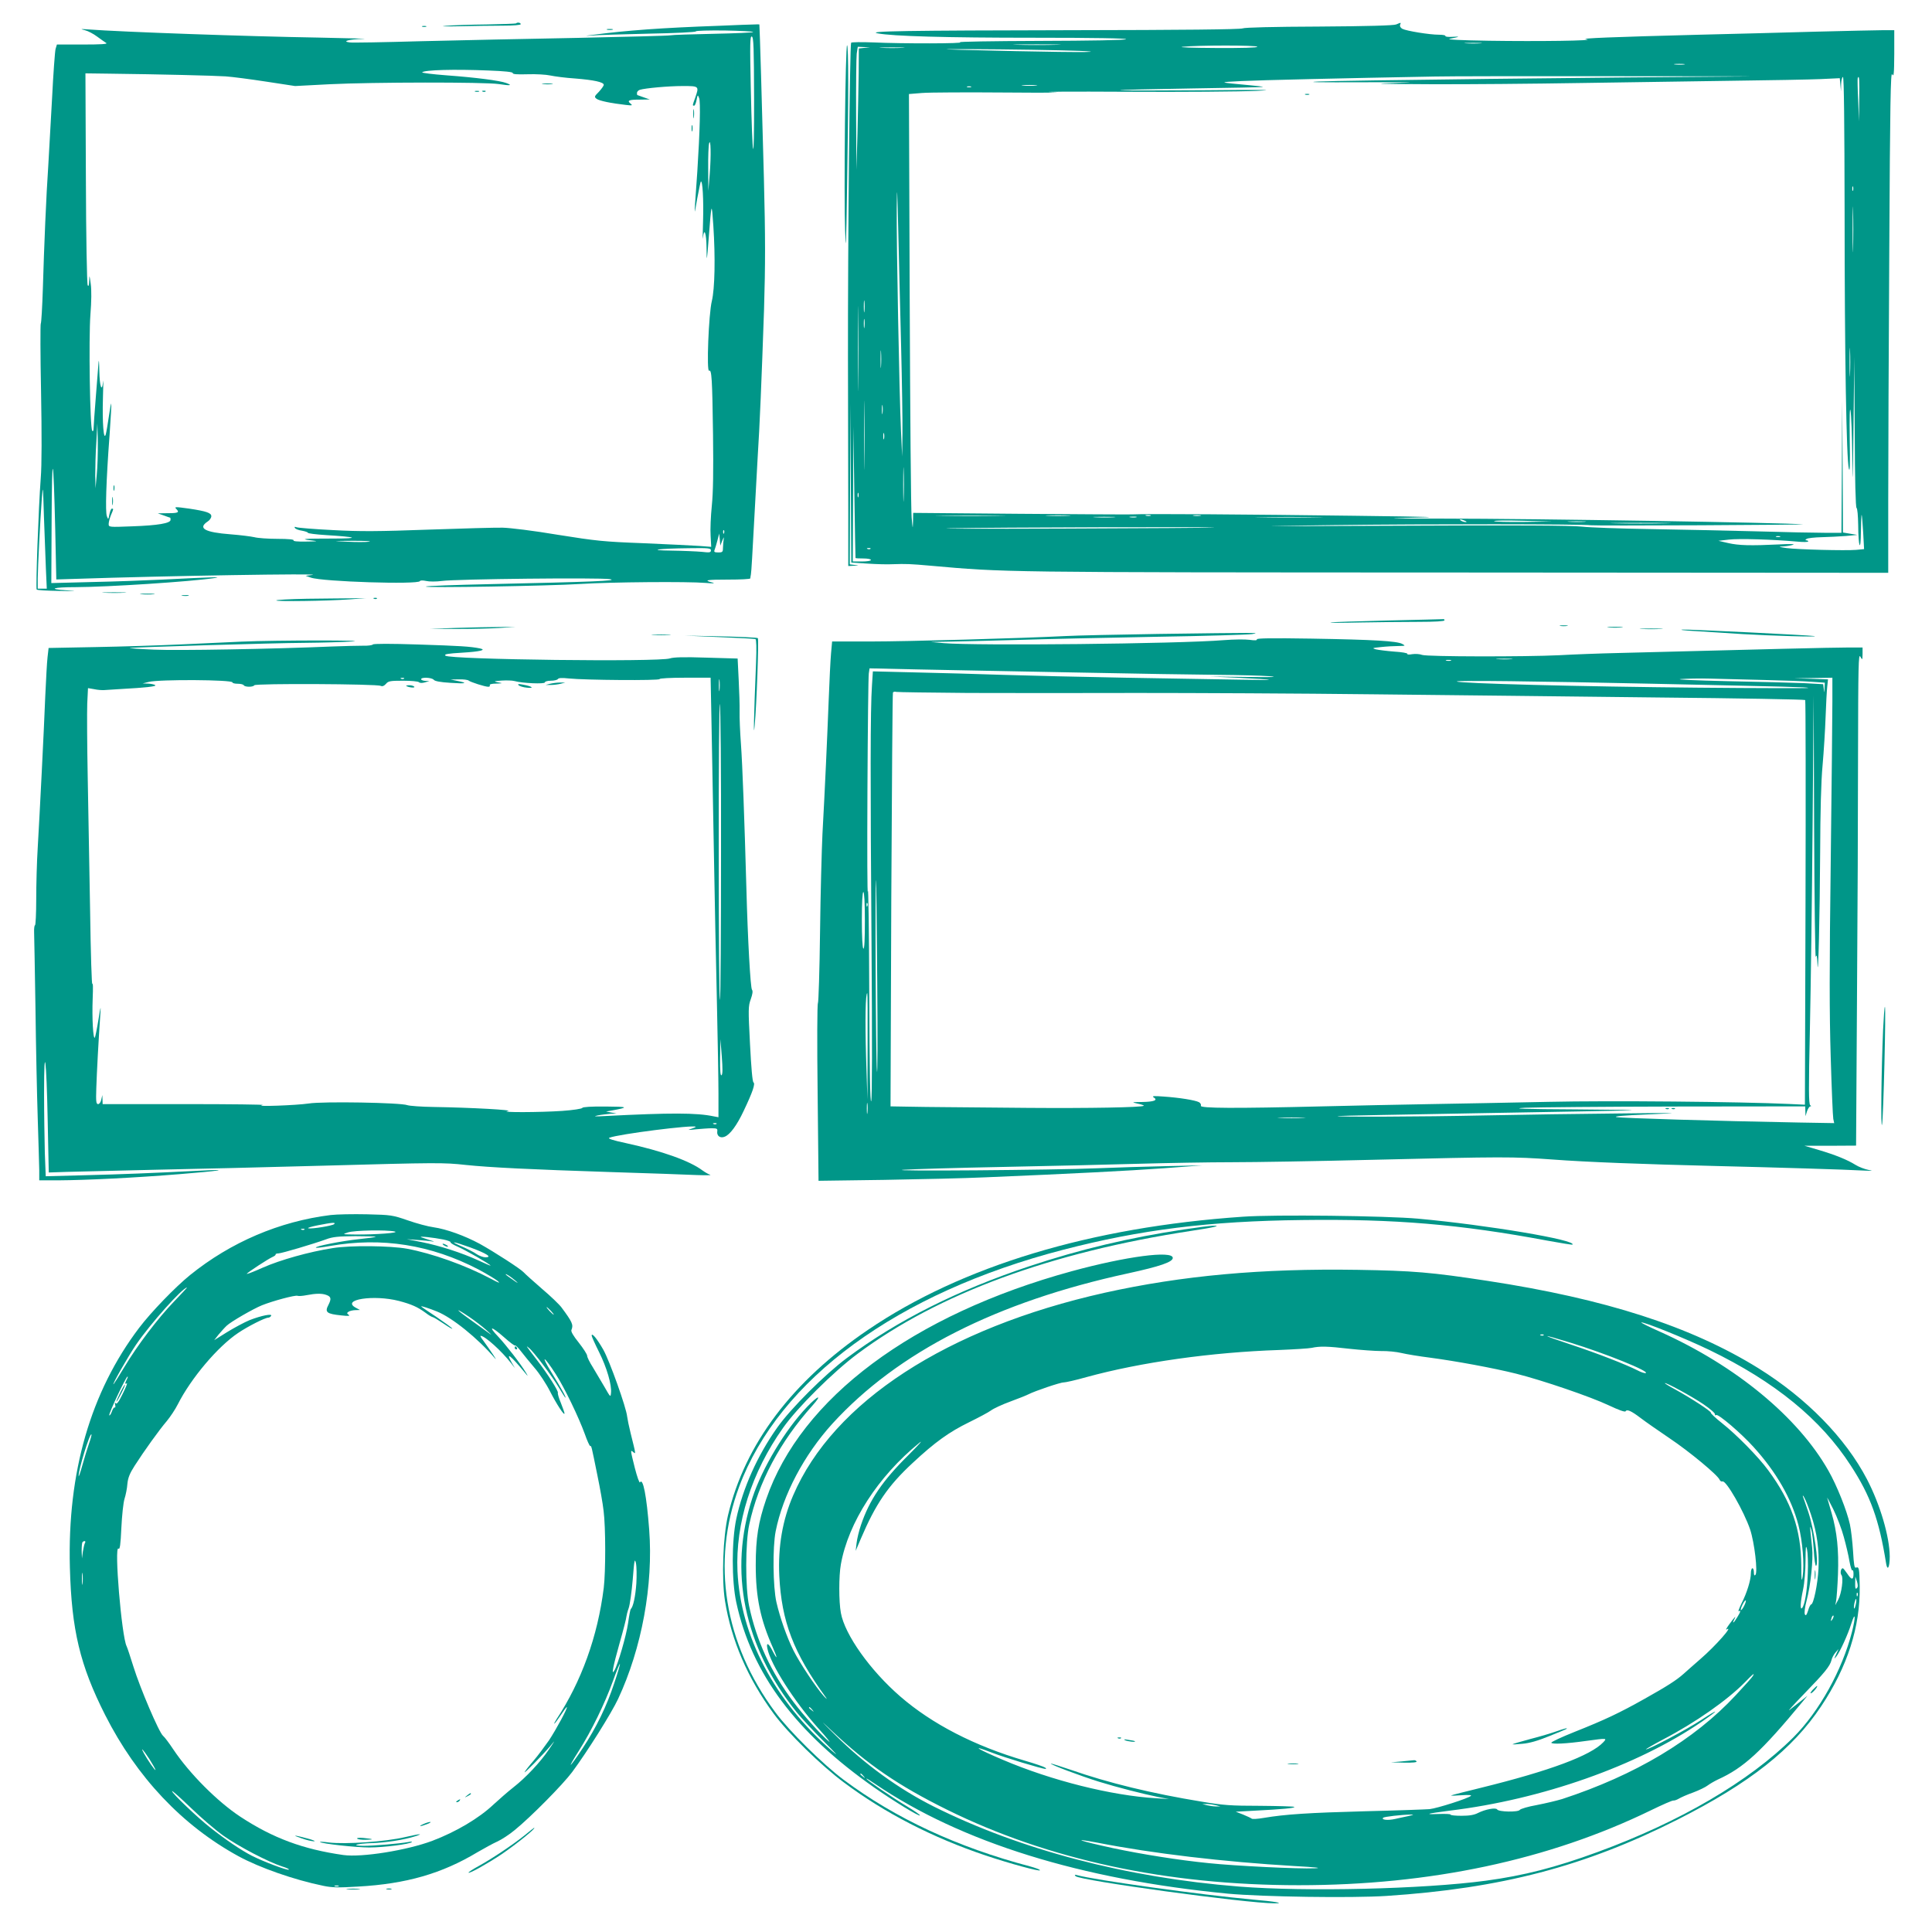 <?xml version="1.0" standalone="no"?>
<!DOCTYPE svg PUBLIC "-//W3C//DTD SVG 20010904//EN"
 "http://www.w3.org/TR/2001/REC-SVG-20010904/DTD/svg10.dtd">
<svg version="1.0" xmlns="http://www.w3.org/2000/svg"
 width="1280pt" height="1280pt" viewBox="0 0 1280 1280"
 preserveAspectRatio="xMidYMid meet">
<g transform="translate(0,1280) scale(0.1,-0.1)"
fill="#009688" stroke="none">
<path d="M3419 12645 c-3 -2 -90 -5 -194 -7 -105 -1 -226 -5 -270 -9 -47 -4
-11 -5 84 -3 90 2 220 4 288 4 75 0 123 4 123 10 0 10 -23 14 -31 5z"/>
<path d="M9250 12638 c-17 -7 -189 -12 -512 -14 -300 -1 -493 -6 -505 -12 -12
-7 -408 -11 -1123 -12 -1113 -2 -1373 -6 -1295 -21 97 -19 455 -29 1035 -29
407 0 620 -4 610 -10 -9 -6 -233 -10 -575 -11 -308 -1 -544 -5 -525 -9 43 -9
-385 -10 -575 -1 -77 3 -143 2 -146 -2 -9 -12 -22 -1335 -21 -2087 1 -360 2
-818 2 -1017 l0 -363 38 2 c36 1 36 1 5 5 l-33 4 2 532 3 532 2 -526 3 -526
108 -7 c59 -4 134 -6 167 -4 86 3 116 2 250 -10 497 -44 446 -44 3471 -45
l2874 -2 0 476 c0 262 3 1010 7 1663 5 982 9 1184 19 1164 11 -20 13 0 14 135
l0 157 -75 0 c-41 0 -245 -5 -452 -10 -208 -6 -551 -15 -763 -20 -579 -15
-800 -24 -750 -30 73 -10 -320 -15 -645 -10 -194 3 -286 8 -260 13 69 14 72
16 18 13 -29 -2 -50 1 -47 6 3 4 -16 8 -43 8 -62 0 -215 25 -242 39 -12 7 -18
17 -15 26 7 17 7 17 -26 3z m558 -125 c-27 -2 -69 -2 -95 0 -27 2 -5 3 47 3
52 0 74 -1 48 -3z m-2810 -10 c-71 -2 -185 -2 -255 0 -71 1 -13 3 127 3 140 0
198 -2 128 -3z m1332 -13 c0 -6 -98 -9 -277 -8 -155 1 -252 4 -218 8 101 11
495 11 495 0z m-2602 -7 l-38 -4 -1 -162 c-1 -89 -5 -270 -8 -402 l-7 -240 -2
361 c-1 199 1 382 4 408 l7 46 41 -2 41 -1 -37 -4z m250 0 c-38 -2 -98 -2
-135 0 -38 2 -7 3 67 3 74 0 105 -1 68 -3z m1242 -24 c65 -8 -330 -3 -860 11
-177 5 -85 6 260 3 294 -3 564 -9 600 -14z m3938 -86 c-15 -2 -42 -2 -60 0
-18 2 -6 4 27 4 33 0 48 -2 33 -4z m377 -80 c-862 -5 -2663 -26 -2800 -33 -98
-5 6 -6 300 -5 304 1 379 0 230 -4 -191 -6 -162 -7 215 -9 239 -1 685 3 990 8
305 5 760 11 1010 15 250 3 512 8 582 11 l127 6 4 -44 4 -43 1 48 c1 26 7 47
12 47 7 0 10 -306 11 -897 0 -954 12 -1632 28 -1698 7 -29 9 26 6 195 -2 148
0 218 5 190 5 -25 10 -162 12 -305 2 -218 4 -185 8 200 l5 460 3 -497 c1 -318
6 -499 12 -503 6 -3 10 -54 11 -113 1 -151 17 -187 18 -43 1 63 3 112 5 110 2
-2 6 -54 10 -116 l6 -111 -52 -5 c-70 -6 -387 2 -463 12 -53 8 -56 9 -20 11
22 1 51 6 65 11 15 5 -22 6 -95 2 -187 -9 -265 -7 -335 9 l-65 15 69 8 c68 8
293 1 449 -13 42 -4 77 -4 77 1 0 4 -6 7 -12 7 -9 0 -8 4 2 10 8 5 53 10 100
11 47 1 119 5 160 8 l75 7 -47 8 -48 8 -2 437 -3 436 -2 -437 -3 -438 -107 0
c-59 0 -269 4 -468 10 -198 5 -515 12 -704 15 -190 3 -388 10 -440 16 -67 8
-437 10 -1216 6 -1011 -4 -1052 -4 -425 4 603 8 1656 7 1700 -1 8 -2 335 -2
725 0 391 2 697 5 680 6 -116 11 -1777 38 -2385 38 -359 0 -407 1 -210 6 218
4 163 6 -385 13 -689 9 -1376 14 -1465 9 -30 -1 -369 1 -752 4 l-698 6 -1 -58
c-2 -54 -2 -52 -9 26 -5 47 -10 698 -13 1446 l-5 1361 87 7 c47 4 300 5 561 3
261 -2 396 -1 300 2 -96 4 127 5 495 3 369 -2 756 1 860 6 143 7 53 8 -360 4
-302 -2 -548 -2 -545 0 3 3 216 8 475 12 258 4 471 8 472 10 2 2 -36 7 -84 11
-216 20 -218 20 -58 28 124 6 672 19 1280 30 66 2 631 3 1255 2 624 0 973 -1
775 -2z m783 -150 l-2 -148 -5 140 c-4 77 -5 143 -3 148 10 23 12 -8 10 -140z
m-5455 90 c-24 -2 -62 -2 -85 0 -24 2 -5 4 42 4 47 0 66 -2 43 -4z m-430 -10
c-7 -2 -19 -2 -25 0 -7 3 -2 5 12 5 14 0 19 -2 13 -5z m-463 -1713 c6 -239 10
-502 9 -585 l-2 -150 -8 175 c-11 251 -30 1240 -28 1470 2 167 3 147 10 -140
4 -184 13 -531 19 -770z m6307 1028 c-3 -7 -5 -2 -5 12 0 14 2 19 5 13 2 -7 2
-19 0 -25z m0 -380 c-1 -68 -3 -13 -3 122 0 135 2 190 3 123 2 -68 2 -178 0
-245z m-6590 -895 c-1 -126 -2 -23 -2 227 0 250 1 353 2 228 2 -126 2 -330 0
-455z m40 475 c-2 -18 -4 -4 -4 32 0 36 2 50 4 33 2 -18 2 -48 0 -65z m0 -105
c-2 -16 -4 -5 -4 22 0 28 2 40 4 28 2 -13 2 -35 0 -50z m6530 -310 c-1 -43 -3
-8 -3 77 0 85 2 120 3 78 2 -43 2 -113 0 -155z m-6420 50 c-2 -27 -3 -5 -3 47
0 52 1 74 3 48 2 -27 2 -69 0 -95z m-110 -640 c-1 -103 -2 -21 -2 182 0 204 1
288 2 188 2 -100 2 -266 0 -370z m120 330 c-2 -16 -4 -5 -4 22 0 28 2 40 4 28
2 -13 2 -35 0 -50z m-179 -960 c1 -2 25 -3 52 -3 28 0 50 -4 50 -10 0 -6 -27
-10 -60 -10 l-60 0 2 448 2 447 6 -435 c4 -239 7 -436 8 -437z m189 790 c-3
-10 -5 -2 -5 17 0 19 2 27 5 18 2 -10 2 -26 0 -35z m130 -395 c-1 -51 -3 -10
-3 92 0 102 2 143 3 93 2 -51 2 -135 0 -185z m-300 10 c-3 -7 -5 -2 -5 12 0
14 2 19 5 13 2 -7 2 -19 0 -25z m931 -125 c-104 -2 -272 -2 -375 0 -104 1 -19
2 187 2 206 0 291 -1 188 -2z m460 0 c-38 -2 -98 -2 -135 0 -38 2 -7 3 67 3
74 0 105 -1 68 -3z m545 0 c-7 -2 -21 -2 -30 0 -10 3 -4 5 12 5 17 0 24 -2 18
-5z m330 0 c-13 -2 -33 -2 -45 0 -13 2 -3 4 22 4 25 0 35 -2 23 -4z m-575 -10
c-32 -2 -86 -2 -120 0 -35 2 -9 3 57 3 66 0 94 -1 63 -3z m150 0 c-10 -2 -28
-2 -40 0 -13 2 -5 4 17 4 22 1 32 -1 23 -4z m1195 0 c-101 -2 -265 -2 -365 0
-101 1 -19 2 182 2 201 0 283 -1 183 -2z m982 -23 c13 -6 15 -9 5 -9 -8 0 -22
4 -30 9 -18 12 -2 12 25 0z m391 -8 c-104 -1 -193 1 -197 5 -5 5 81 6 189 3
l197 -5 -189 -3z m402 1 c-26 -2 -71 -2 -100 0 -29 2 -8 3 47 3 55 0 79 -1 53
-3z m535 -10 c-90 -2 -236 -2 -325 0 -90 1 -17 3 162 3 179 0 252 -2 163 -3z
m-2988 -28 c-5 -2 -455 -5 -1000 -7 -544 -2 -880 -1 -745 2 277 6 1760 10
1745 5z m3748 -62 c-7 -2 -19 -2 -25 0 -7 3 -2 5 12 5 14 0 19 -2 13 -5z
m-6026 -79 c-3 -3 -12 -4 -19 -1 -8 3 -5 6 6 6 11 1 17 -2 13 -5z"/>
<path d="M8648 12173 c6 -2 18 -2 25 0 6 3 1 5 -13 5 -14 0 -19 -2 -12 -5z"/>
<path d="M4760 12629 c-371 -13 -615 -31 -825 -59 -65 -8 -66 -9 -10 -5 33 3
201 8 373 12 171 3 312 10 312 15 0 5 86 7 190 6 105 -2 190 -6 190 -10 0 -4
-118 -9 -263 -12 -144 -3 -273 -7 -286 -10 -13 -3 -290 -10 -615 -17 -325 -6
-791 -16 -1036 -22 -245 -7 -458 -11 -474 -8 -54 7 -3 21 89 23 50 1 -83 5
-295 9 -476 8 -1296 37 -1525 54 -53 4 -55 3 -23 -5 21 -5 57 -24 81 -42 24
-18 52 -37 61 -43 12 -7 -35 -10 -155 -10 l-172 0 -9 -30 c-4 -16 -15 -163
-23 -325 -9 -162 -20 -362 -25 -445 -14 -201 -28 -540 -36 -815 -4 -124 -10
-229 -14 -235 -3 -5 -3 -208 2 -450 5 -280 5 -488 -2 -572 -15 -200 -34 -732
-27 -739 4 -4 71 -8 149 -9 117 -2 126 -1 48 4 -128 8 -90 21 63 21 214 1 753
36 917 60 61 9 -7 7 -345 -10 -104 -5 -313 -13 -462 -16 l-273 -7 2 419 c2
476 12 445 24 -68 l7 -327 131 4 c585 20 1645 37 1566 26 l-45 -6 35 -12 c77
-27 713 -47 722 -23 2 5 18 6 41 1 21 -5 66 -5 105 0 93 13 1044 23 1112 12
65 -11 -119 -18 -794 -33 -230 -5 -421 -12 -425 -16 -9 -10 817 4 1024 17 204
13 710 17 830 7 46 -4 66 -3 47 2 -65 16 -43 20 101 20 81 0 147 3 148 8 0 4
2 16 4 27 3 11 11 157 20 325 9 168 20 373 25 455 13 196 26 511 42 976 9 299
9 476 -1 870 -12 464 -28 1011 -30 1017 -1 1 -16 1 -33 0 -18 0 -125 -4 -238
-9z m236 -485 c1 -475 -11 -430 -22 80 -6 288 -5 338 7 334 12 -4 14 -73 15
-414z m-1763 189 c112 -4 165 -10 164 -17 -1 -8 29 -10 98 -8 55 2 123 -2 150
-8 28 -6 102 -16 165 -20 125 -10 190 -24 190 -42 0 -7 -15 -27 -32 -46 -31
-31 -32 -34 -15 -47 18 -13 94 -29 192 -40 44 -5 48 -4 33 8 -26 21 -12 27 61
27 l66 1 -40 14 c-22 8 -41 15 -42 15 -2 0 -3 6 -3 14 0 8 8 17 19 21 37 11
188 25 284 25 110 0 110 0 82 -80 -18 -50 -18 -50 -6 -50 5 0 12 17 16 38 7
36 8 36 17 12 10 -26 5 -220 -12 -485 -5 -77 -12 -174 -15 -215 -4 -73 -4 -72
14 33 11 60 22 111 24 114 12 11 19 -122 15 -261 -3 -83 -3 -134 -1 -113 8 74
23 35 24 -65 1 -100 2 -98 15 72 18 234 19 236 30 75 14 -210 10 -417 -10
-500 -21 -85 -36 -472 -18 -461 17 10 21 -52 26 -424 3 -243 1 -382 -8 -470
-7 -69 -11 -158 -8 -199 l4 -74 -78 6 c-44 3 -209 11 -369 18 -266 10 -313 15
-570 56 -160 27 -316 46 -365 47 -47 1 -268 -5 -493 -13 -329 -12 -450 -13
-631 -3 -123 6 -232 15 -242 19 -12 4 -15 3 -10 -5 4 -7 25 -15 47 -18 21 -4
39 -10 39 -14 0 -4 53 -11 118 -15 212 -13 232 -23 47 -23 -195 0 -222 -3
-145 -12 51 -6 49 -7 -33 -8 -57 -1 -86 2 -82 8 4 6 -34 10 -107 10 -62 0
-131 5 -153 11 -22 5 -92 14 -157 19 -171 13 -220 40 -152 85 13 8 24 24 24
35 0 22 -33 33 -145 50 -94 13 -102 13 -87 -2 23 -23 12 -28 -55 -28 l-68 -1
40 -14 c22 -8 41 -15 43 -15 1 0 2 -6 2 -14 0 -23 -85 -37 -253 -43 -156 -6
-157 -6 -157 16 0 12 7 38 15 58 18 42 18 43 6 43 -5 0 -12 -17 -16 -37 -7
-37 -8 -37 -17 -13 -11 29 -5 231 18 539 8 112 13 205 11 207 -2 2 -9 -37 -16
-86 -7 -49 -16 -102 -20 -117 -14 -50 -24 77 -19 241 3 83 3 132 1 108 -8 -77
-23 -33 -25 71 -1 56 -3 82 -5 57 -2 -25 -10 -128 -18 -228 -8 -101 -15 -196
-15 -210 0 -16 -4 -22 -9 -16 -15 15 -24 611 -12 769 7 88 8 164 2 205 -8 60
-9 62 -10 20 -1 -31 -4 -40 -10 -30 -5 8 -11 327 -12 709 l-3 695 154 -2 c341
-4 699 -13 775 -18 44 -3 166 -19 270 -35 l190 -29 230 12 c285 14 1025 15
1120 1 77 -12 93 -9 49 7 -41 16 -205 37 -397 51 -92 7 -164 16 -160 20 16 16
214 21 436 12z m1469 -688 l-9 -110 -1 145 c-1 80 2 156 6 170 11 40 14 -78 4
-205z m-4061 -1990 l-8 -90 -2 85 c0 47 2 144 7 215 l7 130 3 -125 c1 -69 -2
-165 -7 -215z m-337 -622 l6 -133 -30 0 -30 0 0 68 c1 79 16 385 27 527 7 96
8 92 14 -115 4 -118 10 -275 13 -347z m4493 235 c-3 -8 -6 -5 -6 6 -1 11 2 17
5 13 3 -3 4 -12 1 -19z m-11 -48 c9 21 12 25 9 10 -2 -14 -5 -40 -5 -57 0 -30
-3 -33 -31 -33 -25 0 -30 3 -25 16 4 9 12 37 19 63 l12 46 4 -40 3 -40 14 35z
m-2341 -9 c-22 -3 -87 -3 -145 0 -103 5 -103 5 40 6 80 0 127 -2 105 -6z
m2265 -57 c0 -15 -9 -16 -61 -10 -34 3 -123 7 -198 8 -175 2 -90 14 117 16
126 2 142 0 142 -14z"/>
<path d="M3598 12243 c18 -2 45 -2 60 0 15 2 0 4 -33 4 -33 0 -45 -2 -27 -4z"/>
<path d="M3148 12193 c6 -2 18 -2 25 0 6 3 1 5 -13 5 -14 0 -19 -2 -12 -5z"/>
<path d="M3198 12193 c7 -3 16 -2 19 1 4 3 -2 6 -13 5 -11 0 -14 -3 -6 -6z"/>
<path d="M4593 12045 c0 -27 2 -38 4 -22 2 15 2 37 0 50 -2 12 -4 0 -4 -28z"/>
<path d="M4582 11950 c0 -19 2 -27 5 -17 2 9 2 25 0 35 -3 9 -5 1 -5 -18z"/>
<path d="M752 9565 c0 -16 2 -22 5 -12 2 9 2 23 0 30 -3 6 -5 -1 -5 -18z"/>
<path d="M743 9480 c0 -25 2 -35 4 -22 2 12 2 32 0 45 -2 12 -4 2 -4 -23z"/>
<path d="M2798 12623 c6 -2 18 -2 25 0 6 3 1 5 -13 5 -14 0 -19 -2 -12 -5z"/>
<path d="M4023 12603 c9 -2 25 -2 35 0 9 3 1 5 -18 5 -19 0 -27 -2 -17 -5z"/>
<path d="M5598 11978 c-3 -288 -3 -604 1 -703 5 -156 7 -119 13 280 10 603 10
945 0 945 -5 0 -11 -235 -14 -522z"/>
<path d="M693 8873 c37 -2 96 -2 130 0 34 2 4 3 -68 3 -71 0 -99 -1 -62 -3z"/>
<path d="M938 8863 c23 -2 59 -2 80 0 20 2 1 4 -43 4 -44 0 -61 -2 -37 -4z"/>
<path d="M1208 8853 c12 -2 30 -2 40 0 9 3 -1 5 -23 4 -22 0 -30 -2 -17 -4z"/>
<path d="M2033 8833 c-112 -2 -203 -7 -203 -11 0 -8 331 -4 485 7 l110 8 -95
-1 c-52 0 -186 -2 -297 -3z"/>
<path d="M2478 8833 c7 -3 16 -2 19 1 4 3 -2 6 -13 5 -11 0 -14 -3 -6 -6z"/>
<path d="M9196 8689 c-198 -5 -369 -10 -380 -13 -12 -3 75 -3 193 0 118 2 292
4 388 4 109 0 173 4 173 10 0 6 -3 9 -7 8 -5 0 -170 -5 -367 -9z"/>
<path d="M10338 8653 c12 -2 32 -2 45 0 12 2 2 4 -23 4 -25 0 -35 -2 -22 -4z"/>
<path d="M3025 8640 l-180 -6 185 -1 c102 0 230 3 285 7 l100 7 -105 -1 c-58
0 -186 -3 -285 -6z"/>
<path d="M10658 8643 c23 -2 61 -2 85 0 23 2 4 4 -43 4 -47 0 -66 -2 -42 -4z"/>
<path d="M10878 8633 c34 -2 90 -2 125 0 34 2 6 3 -63 3 -69 0 -97 -1 -62 -3z"/>
<path d="M11230 8619 c74 -5 216 -13 315 -20 182 -11 521 -21 475 -13 -40 6
-810 44 -870 43 -30 -1 6 -6 80 -10z"/>
<path d="M7675 8600 c-264 -4 -541 -10 -615 -14 -297 -15 -1050 -36 -1291 -36
l-256 0 -7 -77 c-4 -43 -11 -186 -16 -318 -10 -256 -24 -571 -41 -880 -5 -104
-13 -397 -16 -650 -3 -253 -10 -465 -14 -471 -5 -7 -6 -262 -2 -594 l6 -583
436 6 c240 4 542 11 671 17 573 24 943 43 1180 60 l255 19 -240 -5 c-132 -3
-337 -9 -455 -14 -281 -12 -1418 -21 -1285 -10 55 4 357 13 670 19 314 6 719
16 900 21 182 5 454 10 607 10 152 0 570 7 930 16 877 21 928 21 1193 2 224
-17 595 -31 1080 -43 381 -9 882 -24 975 -30 66 -3 75 -2 39 4 -25 5 -64 20
-85 33 -56 35 -136 67 -244 99 l-95 28 171 0 171 1 6 968 c4 532 7 1266 7
1632 1 582 3 662 15 640 14 -25 14 -24 15 18 l0 42 -107 0 c-94 0 -542 -11
-1498 -36 -137 -3 -320 -10 -405 -15 -227 -11 -876 -10 -908 2 -15 6 -44 8
-65 5 -21 -4 -36 -3 -33 2 3 5 -36 12 -87 15 -51 4 -105 11 -122 15 -27 8 -23
9 34 15 35 4 87 7 115 7 48 1 50 1 26 14 -36 19 -186 28 -601 35 -260 4 -365
3 -362 -5 3 -7 -13 -8 -49 -3 -29 4 -105 3 -168 -2 -306 -25 -1645 -38 -1857
-20 l-88 8 120 2 c66 1 269 6 450 11 182 6 596 15 920 21 325 5 613 14 640 18
62 10 45 10 -620 1z m2338 -167 c-23 -2 -64 -2 -90 0 -26 2 -7 3 42 3 50 0 71
-1 48 -3z m-400 -10 c-7 -2 -21 -2 -30 0 -10 3 -4 5 12 5 17 0 24 -2 18 -5z
m-2508 -78 c396 -8 830 -15 965 -16 135 -1 288 -5 340 -9 66 -6 21 -7 -150 -5
l-245 3 180 -8 c277 -14 284 -18 20 -13 -132 2 -474 8 -760 13 -286 5 -650 14
-810 19 -159 5 -419 13 -576 16 l-286 7 -6 -93 c-11 -158 -11 -639 -3 -1704 5
-665 4 -1030 -2 -1050 -7 -20 -11 208 -13 715 -1 410 -6 714 -9 675 -4 -38 -5
263 -3 670 2 407 6 755 9 773 l5 34 312 -7 c172 -3 636 -13 1032 -20z m4580
-50 c127 -3 269 -8 318 -12 l87 -6 -2 -36 c-1 -35 -1 -35 -5 -5 l-4 31 -127 7
c-70 3 -298 9 -507 13 -219 5 -350 11 -310 14 39 3 126 5 195 3 69 -2 229 -6
355 -9z m455 -142 c0 -87 -5 -567 -11 -1068 -9 -704 -9 -996 0 -1290 6 -209
14 -393 17 -408 l6 -28 -234 4 c-550 10 -1176 29 -1208 36 -23 5 47 11 210 18
235 10 226 11 -195 6 -242 -2 -642 -8 -890 -13 -418 -9 -1016 -11 -970 -4 11
2 436 10 945 19 1204 21 1194 20 635 25 -353 2 -443 5 -340 11 77 3 526 7 998
8 l857 1 1 -32 1 -33 10 33 c6 17 16 32 22 32 7 0 6 3 -1 8 -10 7 -11 109 -2
503 6 272 14 881 18 1354 l7 860 3 -880 c2 -484 7 -869 11 -855 6 19 9 7 11
-45 5 -131 16 329 18 740 1 265 6 468 16 574 8 90 17 234 20 320 3 86 8 177
11 203 l5 47 -113 4 -113 3 128 2 127 2 0 -157z m-1190 117 c918 -20 1025 -22
1030 -28 3 -2 -326 -2 -730 2 -772 7 -1586 28 -1598 41 -7 8 523 2 1298 -15z
m-4535 -61 c253 -1 757 -1 1120 0 363 0 1070 -3 1570 -9 501 -5 1347 -15 1880
-21 534 -5 972 -13 975 -17 3 -4 4 -609 2 -1344 l-4 -1337 -106 5 c-320 15
-1191 23 -1592 14 -245 -5 -598 -12 -785 -15 -187 -3 -509 -10 -715 -15 -579
-14 -811 -13 -804 4 3 8 -3 19 -13 24 -25 13 -130 30 -233 37 -67 5 -81 4 -66
-6 29 -18 2 -29 -79 -30 -69 -1 -70 -1 -27 -11 24 -5 42 -11 40 -14 -11 -11
-370 -17 -763 -14 -242 2 -494 4 -560 5 -66 0 -173 2 -238 3 l-117 2 5 1367
c4 752 8 1371 11 1375 3 5 13 7 22 4 10 -2 224 -5 477 -7z m-603 -1919 c3
-371 2 -634 -2 -585 -8 89 -13 1272 -6 1264 2 -2 5 -308 8 -679z m-82 409 c0
-124 -3 -188 -10 -184 -6 4 -10 78 -10 191 0 116 4 184 10 184 6 0 10 -70 10
-191z m17 99 c-3 -8 -6 -5 -6 6 -1 11 2 17 5 13 3 -3 4 -12 1 -19z m1 -930
l-1 -353 -9 280 c-7 250 -4 425 8 425 2 0 3 -159 2 -352z m-1 -440 c-2 -18 -4
-6 -4 27 0 33 2 48 4 33 2 -15 2 -42 0 -60z m2886 -35 c-40 -2 -107 -2 -150 0
-43 1 -10 3 72 3 83 0 118 -2 78 -3z"/>
<path d="M11038 5453 c7 -3 16 -2 19 1 4 3 -2 6 -13 5 -11 0 -14 -3 -6 -6z"/>
<path d="M11078 5453 c7 -3 16 -2 19 1 4 3 -2 6 -13 5 -11 0 -14 -3 -6 -6z"/>
<path d="M4328 8593 c28 -2 76 -2 105 0 28 2 5 3 -53 3 -58 0 -81 -1 -52 -3z"/>
<path d="M4765 8579 c127 -5 235 -11 240 -13 6 -2 8 -58 4 -157 -15 -370 -18
-518 -9 -414 13 135 28 568 21 577 -3 4 -114 9 -246 12 l-240 5 230 -10z"/>
<path d="M1600 8549 c-96 -4 -283 -13 -415 -19 -132 -6 -380 -14 -551 -17
l-312 -6 -7 -61 c-4 -33 -10 -149 -15 -256 -9 -231 -36 -766 -50 -1005 -6 -93
-10 -248 -10 -342 0 -95 -4 -173 -8 -173 -4 0 -7 -21 -6 -47 1 -27 5 -253 9
-503 3 -250 10 -579 15 -730 5 -151 9 -305 10 -342 l0 -68 128 0 c183 1 508
17 802 41 264 21 344 34 154 24 -354 -18 -538 -25 -775 -31 l-266 -7 -6 154
c-2 85 -5 262 -5 394 0 354 16 232 24 -181 l7 -342 121 4 c67 2 328 8 581 14
253 5 755 17 1115 27 761 21 799 21 945 5 163 -17 434 -30 955 -47 256 -8 515
-17 575 -20 61 -2 101 -2 90 2 -11 3 -33 16 -50 28 -85 64 -267 129 -510 182
-85 18 -121 30 -108 35 59 24 556 87 572 73 2 -2 -12 -8 -30 -14 -27 -8 -20
-9 31 -3 36 3 83 7 105 7 35 0 40 -3 37 -21 -4 -30 20 -47 49 -35 35 13 81 75
126 171 60 126 78 180 65 189 -7 4 -15 97 -23 254 -12 231 -12 250 5 297 12
34 15 54 8 63 -10 13 -28 330 -37 672 -13 463 -26 817 -36 955 -6 80 -10 177
-9 215 1 39 -2 133 -6 211 l-7 141 -207 6 c-148 5 -217 3 -241 -5 -71 -25
-1461 -8 -1488 18 -10 10 12 14 114 20 115 7 161 18 115 28 -64 13 -132 17
-408 26 -183 6 -298 6 -302 0 -3 -5 -33 -9 -65 -8 -33 0 -123 -2 -200 -5 -399
-17 -1029 -28 -1185 -21 -96 4 -168 9 -160 11 29 5 956 33 1160 34 113 1 252
5 310 9 147 9 -504 9 -730 -1z m3167 -321 c-2 -18 -4 -4 -4 32 0 36 2 50 4 33
2 -18 2 -48 0 -65z m-2090 76 c-3 -3 -12 -4 -19 -1 -8 3 -5 6 6 6 11 1 17 -2
13 -5z m197 -8 c7 -9 44 -16 111 -20 103 -7 120 -2 44 13 l-44 9 55 1 c31 1
60 -3 65 -8 12 -10 108 -41 130 -41 9 0 13 5 10 10 -4 6 13 11 42 11 46 2 46
2 13 8 -32 7 -30 8 23 12 32 2 70 1 85 -3 52 -15 202 -21 202 -9 0 6 17 11 39
11 22 0 43 5 47 11 5 8 27 9 73 4 104 -11 601 -15 601 -4 0 5 71 9 169 9 l169
0 5 -252 c3 -139 10 -530 16 -868 6 -338 15 -808 21 -1044 5 -236 10 -501 10
-589 l0 -159 -32 6 c-113 24 -285 24 -718 2 -70 -4 -83 -3 -50 4 25 5 63 9 85
11 l40 2 -35 6 -35 7 35 6 c120 22 115 26 -37 27 -95 1 -153 -3 -155 -9 -2 -6
-62 -15 -133 -20 -143 -10 -425 -11 -360 -1 44 7 -241 23 -490 27 -82 1 -162
7 -176 12 -43 17 -561 26 -654 11 -80 -12 -370 -23 -305 -10 19 3 -211 6 -512
6 l-548 0 -1 30 -1 30 -7 -30 c-3 -17 -13 -30 -21 -30 -13 0 -15 17 -12 105 3
97 15 326 27 495 4 57 1 49 -13 -42 -10 -62 -21 -115 -24 -118 -11 -11 -19
130 -14 258 3 73 2 116 -2 97 -4 -19 -11 199 -15 485 -5 286 -12 689 -16 895
-4 206 -5 421 -3 478 l5 103 41 -7 c22 -5 52 -7 66 -6 14 1 63 4 110 7 169 9
242 18 228 26 -7 5 -29 9 -48 10 l-35 1 40 10 c69 18 555 15 555 -3 0 -5 15
-9 34 -9 19 0 38 -4 41 -10 8 -13 62 -13 70 0 8 13 811 9 837 -4 12 -5 22 -1
35 13 15 19 29 21 113 21 53 0 100 -4 106 -10 6 -6 21 -6 39 -1 l30 9 -27 1
c-16 1 -28 6 -28 11 0 15 71 12 84 -4z m1903 -1134 c0 -525 -3 -968 -7 -985
-5 -18 -8 420 -8 973 -1 553 3 996 7 985 5 -11 9 -449 8 -973z m4 -1485 c-8
-8 -11 26 -10 114 l2 124 9 -114 c6 -78 6 -117 -1 -124z m-34 -323 c-3 -3 -12
-4 -19 -1 -8 3 -5 6 6 6 11 1 17 -2 13 -5z"/>
<path d="M3645 8270 l-30 -8 35 0 c19 0 49 4 65 8 l30 8 -35 0 c-19 0 -48 -4
-65 -8z"/>
<path d="M3436 8260 c6 -6 31 -14 55 -16 54 -6 33 10 -26 20 -30 6 -37 5 -29
-4z"/>
<path d="M2691 8256 c12 -10 60 -16 54 -6 -3 5 -18 10 -32 10 -15 0 -24 -2
-22 -4z"/>
<path d="M12476 5978 c-12 -277 -16 -665 -7 -629 9 35 27 781 19 781 -3 0 -8
-69 -12 -152z"/>
<path d="M2190 4750 c-339 -42 -661 -180 -930 -397 -98 -79 -260 -247 -338
-350 -322 -425 -476 -958 -459 -1588 11 -414 67 -648 234 -978 209 -412 510
-731 883 -935 140 -76 367 -156 562 -196 56 -12 101 -13 231 -5 319 18 555 86
791 228 45 26 103 58 130 70 27 12 80 46 117 77 108 88 319 302 380 384 100
135 260 390 304 484 157 336 234 755 206 1122 -17 224 -41 346 -61 313 -4 -6
-19 37 -34 95 -31 124 -30 122 -10 105 17 -14 18 -18 -18 126 -11 44 -21 94
-23 110 -5 58 -117 371 -158 443 -41 72 -77 116 -77 93 0 -6 22 -55 49 -109
51 -102 85 -218 79 -271 -3 -30 -4 -28 -43 40 -22 38 -57 97 -77 130 -21 33
-38 67 -38 77 0 9 -25 48 -55 86 -37 46 -54 75 -49 85 14 34 6 52 -66 149 -14
19 -72 75 -130 124 -58 50 -112 99 -121 109 -21 23 -193 134 -290 188 -100 54
-222 98 -306 110 -38 5 -115 26 -172 46 -101 35 -110 36 -270 40 -91 2 -200 0
-241 -5z m24 -60 c-11 -11 -146 -33 -171 -28 -10 3 18 11 62 20 97 19 122 21
109 8z m-197 -36 c-3 -3 -12 -4 -19 -1 -8 3 -5 6 6 6 11 1 17 -2 13 -5z m598
-13 c38 -9 -129 -21 -260 -20 -89 1 -89 1 -50 14 42 14 256 18 310 6z m-126
-35 c-3 -3 -54 -10 -114 -16 -106 -11 -291 -47 -282 -56 2 -3 44 2 93 11 343
60 668 9 985 -156 52 -28 109 -62 125 -75 22 -19 10 -15 -46 15 -165 88 -387
167 -554 198 -111 20 -375 23 -491 4 -156 -24 -350 -79 -463 -129 -62 -28
-110 -46 -107 -41 7 10 139 97 172 112 12 5 21 13 19 16 -2 3 7 7 20 7 25 2
222 60 314 93 45 17 81 20 194 21 77 0 137 -2 135 -4z m448 -18 c29 -6 50 -14
48 -18 -3 -4 18 -17 46 -29 51 -22 219 -118 219 -126 0 -2 -37 14 -82 35 -109
50 -255 97 -375 121 l-98 19 70 -5 c39 -3 84 -7 100 -10 17 -3 10 1 -15 8 -25
8 -52 17 -60 20 -20 9 83 -2 147 -15z m180 -53 c108 -40 147 -65 99 -65 -15 0
-41 10 -58 21 -16 12 -60 34 -96 50 -93 40 -62 36 55 -6z m298 -220 c23 -20
18 -19 -17 6 -27 18 -48 34 -48 36 0 7 35 -16 65 -42z m-2262 -138 c-106 -110
-243 -290 -331 -437 -34 -57 -66 -107 -69 -110 -17 -14 97 186 149 262 95 139
307 376 337 378 2 0 -37 -42 -86 -93z m1011 43 c30 -11 32 -26 12 -65 -26 -49
-12 -60 86 -70 46 -5 59 -4 48 4 -13 10 -13 12 0 21 8 5 29 10 45 10 l30 1
-28 15 c-99 54 118 88 286 45 83 -22 124 -40 177 -79 19 -15 40 -27 46 -28 7
-1 40 -21 74 -44 35 -24 60 -38 56 -32 -4 7 -52 41 -106 78 -55 36 -100 67
-100 69 0 4 53 -13 105 -34 100 -40 269 -176 385 -311 21 -24 -31 53 -78 118
-14 17 -22 32 -18 32 28 0 139 -100 205 -185 l23 -30 -22 38 c-43 75 -7 47 84
-63 25 -31 27 -32 11 -5 -36 60 -130 181 -183 238 -72 75 -48 73 38 -3 37 -33
69 -57 72 -54 3 3 21 -14 39 -38 18 -24 60 -74 91 -111 32 -37 78 -107 102
-155 43 -84 96 -166 96 -146 0 5 -11 36 -24 69 -14 32 -22 63 -20 67 6 10 -70
129 -139 218 -76 99 -75 98 -53 80 30 -23 153 -186 198 -262 22 -37 42 -68 44
-68 7 0 -26 60 -94 170 -74 120 -48 108 30 -14 59 -92 152 -285 193 -398 15
-43 31 -78 35 -78 9 0 7 7 48 -195 17 -82 36 -188 41 -235 14 -109 14 -401 1
-510 -40 -321 -148 -621 -314 -872 -10 -16 -16 -28 -14 -28 3 0 22 25 42 55
20 30 38 55 41 55 10 0 -69 -146 -117 -219 -28 -40 -73 -101 -102 -135 -29
-33 -56 -68 -60 -76 -10 -19 117 110 168 170 37 45 37 45 -6 -19 -58 -86 -155
-189 -236 -252 -37 -29 -96 -81 -132 -114 -96 -91 -248 -181 -406 -241 -168
-63 -467 -111 -589 -94 -267 38 -467 112 -683 254 -153 101 -337 286 -444 446
-27 41 -58 82 -68 90 -26 21 -152 316 -196 458 -20 64 -40 125 -45 135 -33 63
-84 672 -54 647 9 -8 14 25 19 137 4 82 13 168 21 193 8 25 17 69 19 99 4 41
16 70 48 120 62 97 164 239 213 296 23 28 56 77 73 111 87 172 265 383 400
473 65 44 178 101 199 101 6 0 15 5 19 12 11 17 -65 2 -142 -28 -36 -15 -103
-51 -150 -80 l-85 -53 29 37 c17 20 41 47 54 59 27 26 176 112 233 135 72 29
221 69 236 63 7 -3 34 -1 59 4 62 12 104 13 134 1z m1486 -105 c13 -14 21 -25
18 -25 -2 0 -15 11 -28 25 -13 14 -21 25 -18 25 2 0 15 -11 28 -25z m-541 -40
c36 -24 86 -63 111 -85 45 -41 45 -41 5 -12 -22 16 -76 55 -119 86 -94 67 -92
75 3 11z m-2269 -414 c-13 -25 -13 -34 0 -26 6 4 -6 -27 -27 -69 -25 -52 -40
-72 -46 -63 -6 8 -7 4 -4 -11 3 -12 1 -20 -3 -17 -4 3 -13 -9 -19 -27 -6 -17
-14 -28 -17 -25 -7 7 111 257 121 257 3 0 1 -9 -5 -19z m-251 -427 c-11 -32
-31 -97 -44 -144 -13 -47 -24 -78 -24 -69 -2 39 74 287 85 276 2 -2 -5 -30
-17 -63z m-26 -656 c-4 -7 -10 -33 -14 -58 l-6 -45 -2 51 c0 28 2 54 6 57 11
12 24 7 16 -5z m3653 -268 c-6 -86 -21 -157 -37 -170 -3 -3 -11 -45 -18 -95
-12 -82 -67 -273 -91 -313 -21 -37 -9 26 35 182 25 87 45 166 45 175 1 9 7 34
15 56 8 22 20 108 27 190 10 128 13 144 21 110 5 -22 6 -83 3 -135z m-3669 -2
c-2 -18 -4 -4 -4 32 0 36 2 50 4 33 2 -18 2 -48 0 -65z m3523 -658 c-50 -153
-119 -295 -210 -433 -91 -137 -109 -149 -24 -15 82 130 170 309 225 461 23 64
44 115 46 113 2 -2 -14 -59 -37 -126z m-3081 -503 c22 -35 41 -68 41 -73 0
-10 -52 65 -76 109 -26 48 -8 29 35 -36z m491 -509 c100 -71 297 -174 390
-204 30 -9 50 -19 43 -21 -13 -5 -167 53 -244 92 -69 35 -174 106 -275 186
-89 70 -254 228 -254 242 0 6 55 -44 123 -109 67 -65 165 -149 217 -186z m763
-335 c-7 -2 -19 -2 -25 0 -7 3 -2 5 12 5 14 0 19 -2 13 -5z"/>
<path d="M2940 4550 c8 -5 20 -10 25 -10 6 0 3 5 -5 10 -8 5 -19 10 -25 10 -5
0 -3 -5 5 -10z"/>
<path d="M3410 3870 c0 -5 5 -10 11 -10 5 0 7 5 4 10 -3 6 -8 10 -11 10 -2 0
-4 -4 -4 -10z"/>
<path d="M3094 904 c-18 -14 -18 -15 4 -4 12 6 22 13 22 15 0 8 -5 6 -26 -11z"/>
<path d="M3030 870 c-9 -6 -10 -10 -3 -10 6 0 15 5 18 10 8 12 4 12 -15 0z"/>
<path d="M2805 715 c-39 -17 -21 -18 25 0 19 7 28 14 20 14 -8 0 -28 -6 -45
-14z"/>
<path d="M2685 629 c-130 -31 -398 -49 -505 -36 -36 5 -63 6 -60 3 12 -11 237
-36 328 -36 94 0 268 22 281 36 3 3 -7 4 -24 0 -54 -10 -236 -26 -299 -25 -87
1 -41 15 58 18 87 2 216 22 286 45 63 20 30 17 -65 -5z"/>
<path d="M2000 620 c30 -11 66 -19 80 -19 14 0 -6 9 -45 19 -88 24 -107 24
-35 0z"/>
<path d="M2366 619 c3 -5 29 -9 57 -8 59 1 54 5 -15 12 -26 2 -45 1 -42 -4z"/>
<path d="M797 3574 c-37 -74 -33 -83 4 -10 17 32 29 60 27 62 -2 2 -16 -21
-31 -52z"/>
<path d="M8235 4739 c-1009 -69 -1863 -327 -2485 -750 -501 -340 -815 -756
-927 -1229 -33 -142 -43 -417 -20 -565 42 -262 151 -516 324 -750 94 -128 314
-343 465 -455 270 -202 587 -365 938 -483 164 -55 360 -108 360 -98 0 5 -30
16 -67 26 -481 127 -891 318 -1233 573 -138 103 -361 323 -452 446 -341 458
-427 996 -241 1496 266 713 1048 1285 2147 1570 513 133 966 190 1584 197 613
8 1044 -28 1626 -137 88 -16 162 -28 164 -26 30 30 -563 130 -1023 172 -210
19 -954 28 -1160 13z"/>
<path d="M7846 4655 c-360 -54 -690 -132 -1026 -244 -477 -159 -873 -358
-1209 -608 -145 -108 -373 -335 -463 -463 -130 -184 -226 -398 -270 -603 -31
-147 -31 -409 0 -553 102 -472 395 -864 917 -1229 126 -88 293 -190 300 -183
3 3 -34 29 -82 58 -99 59 -273 178 -273 186 0 3 26 -13 58 -35 571 -387 1363
-633 2337 -727 229 -21 820 -30 1051 -15 758 50 1314 195 1929 506 478 242
761 465 951 751 174 261 259 527 255 793 -2 121 -4 133 -25 125 -10 -4 -14 20
-19 108 -4 62 -13 143 -21 179 -20 91 -86 257 -142 355 -201 355 -614 696
-1116 921 -70 31 -126 59 -124 61 9 9 296 -107 451 -182 434 -210 739 -459
937 -766 131 -201 187 -356 234 -648 9 -55 24 -25 24 46 -1 131 -63 343 -151
512 -143 274 -401 537 -719 735 -446 277 -1015 460 -1795 579 -373 57 -492 67
-861 73 -636 10 -1162 -38 -1676 -152 -1045 -234 -1797 -723 -2063 -1342 -71
-164 -101 -340 -92 -533 15 -303 94 -510 308 -805 12 -17 6 -13 -15 10 -51 57
-158 218 -199 300 -44 88 -89 216 -113 320 -23 100 -26 364 -5 470 48 241 188
506 376 713 434 475 1087 807 1960 996 211 46 295 75 295 102 0 51 -310 10
-669 -88 -1053 -288 -1795 -841 -2025 -1511 -52 -152 -69 -257 -69 -437 0
-213 31 -361 114 -547 31 -70 31 -85 -1 -24 -27 55 -45 64 -36 20 20 -104 179
-353 337 -529 57 -63 88 -102 69 -86 -49 40 -169 174 -233 260 -150 199 -245
405 -294 636 -26 121 -25 421 1 540 60 278 204 549 418 787 69 77 39 70 -35
-8 -146 -153 -297 -405 -362 -602 -160 -486 -57 -986 294 -1422 31 -38 112
-126 181 -194 81 -81 100 -103 54 -63 -382 332 -608 761 -628 1192 -14 318 93
655 302 950 93 133 335 373 494 491 534 398 1279 672 2209 814 153 23 208 36
143 34 -16 0 -100 -11 -188 -24z m2381 -701 c-3 -3 -12 -4 -19 -1 -8 3 -5 6 6
6 11 1 17 -2 13 -5z m176 -49 c232 -71 531 -192 500 -202 -6 -2 -30 5 -52 17
-81 41 -269 114 -441 171 -209 69 -213 77 -7 14z m-1463 -41 c74 -8 169 -15
210 -15 41 1 102 -5 135 -13 33 -8 119 -22 190 -31 167 -22 418 -68 570 -106
175 -44 494 -153 614 -210 66 -31 107 -46 111 -39 9 15 37 3 100 -45 30 -23
116 -83 190 -133 133 -89 322 -246 333 -276 4 -9 12 -13 19 -11 24 9 142 -198
183 -318 29 -88 52 -284 35 -301 -7 -7 -10 -2 -10 17 0 15 -4 27 -10 27 -5 0
-10 -15 -10 -33 0 -45 -26 -130 -62 -200 -16 -33 -24 -56 -19 -52 17 10 13 -4
-10 -41 -23 -38 -36 -46 -18 -11 14 27 2 15 -36 -37 -16 -22 -23 -36 -17 -32
53 33 -72 -109 -173 -196 -44 -38 -93 -82 -110 -97 -48 -43 -111 -83 -259
-166 -169 -95 -265 -140 -466 -220 -85 -34 -154 -66 -152 -71 3 -11 97 -7 231
12 140 19 139 19 113 -9 -83 -88 -353 -189 -812 -302 -102 -25 -189 -47 -195
-50 -5 -3 24 -2 65 1 49 3 72 2 65 -4 -17 -17 -225 -83 -274 -88 -25 -2 -217
-9 -426 -14 -374 -10 -530 -20 -672 -44 -40 -7 -76 -9 -80 -5 -5 4 -30 16 -57
27 l-49 19 129 7 c176 9 266 17 259 25 -4 3 -106 6 -228 7 -191 0 -244 4 -382
27 -336 55 -623 125 -872 212 -70 24 -129 42 -131 41 -6 -6 196 -82 318 -120
130 -40 292 -81 395 -102 l70 -13 -85 5 c-297 18 -692 117 -1014 254 -173 73
-222 105 -76 49 84 -33 336 -109 359 -109 3 0 1 4 -4 9 -6 5 -66 26 -135 46
-332 97 -615 243 -825 425 -200 173 -368 410 -394 554 -14 76 -14 245 0 322
49 276 246 582 519 804 30 25 -2 -11 -71 -80 -173 -171 -259 -298 -315 -464
-13 -38 -26 -92 -29 -120 l-6 -51 34 80 c98 230 180 351 343 502 149 139 243
206 374 270 63 31 129 66 145 78 17 13 75 40 130 60 55 20 109 42 120 48 41
21 211 79 232 78 12 0 80 15 150 35 361 99 830 165 1278 180 99 4 196 10 215
14 54 12 104 11 250 -6z m2345 -367 c44 -30 79 -60 77 -67 -1 -6 2 -9 8 -5 14
9 166 -121 247 -211 151 -166 252 -342 298 -518 28 -108 40 -263 28 -341 -7
-40 -9 -26 -9 75 -2 238 -65 420 -219 629 -65 89 -212 238 -306 312 -43 34
-76 65 -74 69 5 8 -130 96 -237 155 -38 20 -68 39 -68 41 0 10 182 -89 255
-139z m714 -734 c39 -116 55 -232 49 -356 -5 -102 -33 -237 -49 -237 -4 0 -14
-18 -20 -41 -10 -30 -15 -36 -21 -25 -5 9 -1 45 11 91 27 100 45 274 37 349
-17 161 -17 154 -6 121 6 -16 13 -78 17 -137 3 -61 10 -105 15 -102 20 13 -14
246 -52 358 -15 45 -31 90 -35 101 -3 11 1 8 9 -7 9 -15 29 -66 45 -115z m217
-147 c14 -50 31 -122 37 -159 7 -38 15 -65 20 -61 4 4 7 -7 7 -24 0 -42 -14
-40 -42 3 -13 19 -26 35 -29 35 -13 0 -19 -33 -9 -45 15 -18 1 -123 -22 -165
l-19 -35 6 30 c3 17 9 95 12 173 6 162 -6 282 -42 407 -13 44 -26 89 -29 100
-4 11 14 -22 40 -74 25 -51 57 -135 70 -185z m-239 -241 c-4 -115 -20 -209
-38 -229 -14 -15 -11 41 7 124 9 42 16 126 16 190 1 95 2 108 10 75 5 -22 8
-94 5 -160z m325 -97 c-9 -9 -12 -1 -11 33 l1 44 11 -33 c7 -24 7 -36 -1 -44z
m5 -50 c-3 -8 -6 -5 -6 6 -1 11 2 17 5 13 3 -3 4 -12 1 -19z m-12 -58 c-9 -41
-17 -33 -9 9 4 17 9 30 11 27 3 -2 2 -19 -2 -36z m-740 -10 c-9 -18 -19 -30
-21 -27 -3 3 2 19 11 37 9 18 19 30 21 27 3 -3 -2 -19 -11 -37z m586 -87 c-12
-20 -14 -14 -5 12 4 9 9 14 11 11 3 -2 0 -13 -6 -23z m129 -84 c-65 -254 -217
-528 -389 -700 -292 -291 -750 -559 -1296 -759 -281 -103 -489 -156 -740 -190
-417 -56 -1193 -74 -1635 -39 -747 59 -1450 244 -2023 530 -233 117 -458 280
-653 474 -100 99 -106 106 -25 30 236 -224 444 -366 766 -525 670 -331 1456
-500 2330 -500 870 0 1656 167 2332 496 76 37 144 67 150 65 7 -1 23 5 35 12
13 8 55 27 95 41 40 15 83 36 97 47 13 10 44 28 67 39 172 78 287 184 561 515
l33 40 -44 -35 c-24 -19 -58 -46 -75 -59 -17 -14 26 34 95 105 137 141 173
185 183 225 3 15 15 37 26 50 l21 24 -16 -35 c-15 -33 -15 -34 1 -15 23 28 78
148 100 220 27 84 29 43 4 -56z m-657 -293 c-4 -8 -55 -65 -113 -127 -276
-297 -667 -530 -1150 -688 -36 -11 -112 -29 -169 -40 -57 -10 -107 -25 -112
-32 -10 -16 -140 -14 -150 3 -9 14 -78 1 -126 -23 -27 -14 -58 -19 -110 -19
-40 0 -73 3 -73 8 0 4 -33 5 -72 4 -40 -2 -71 -2 -68 1 3 3 64 12 135 21 610
74 1242 297 1668 588 122 84 120 93 -3 12 -96 -63 -343 -194 -365 -194 -5 0
46 30 114 66 213 111 425 260 541 378 56 58 67 66 53 42z m-6232 -223 c13 -16
12 -17 -3 -4 -10 7 -18 15 -18 17 0 8 8 3 21 -13z m340 -440 c13 -16 12 -17
-3 -4 -10 7 -18 15 -18 17 0 8 8 3 21 -13z m2334 -193 l30 -8 -30 0 c-16 0
-43 4 -60 8 l-30 8 30 0 c17 0 44 -4 60 -8z m1280 -71 c-22 -4 -63 -14 -92
-20 -48 -11 -94 -6 -79 8 6 7 122 20 181 21 25 0 23 -1 -10 -9z m-2060 -178
c363 -71 830 -126 1300 -154 147 -8 188 -13 135 -15 -106 -5 -528 16 -700 34
-201 20 -445 59 -638 100 -217 47 -287 71 -97 35z"/>
<path d="M10310 1329 c-30 -11 -107 -34 -170 -50 -63 -17 -117 -33 -119 -35
-2 -2 27 -1 65 3 48 4 103 20 179 51 61 24 112 46 114 48 9 8 -15 2 -69 -17z"/>
<path d="M7408 1283 c7 -3 16 -2 19 1 4 3 -2 6 -13 5 -11 0 -14 -3 -6 -6z"/>
<path d="M7455 1270 c19 -8 73 -14 64 -6 -2 2 -22 6 -44 9 -28 5 -34 4 -20 -3z"/>
<path d="M9285 1130 l-70 -6 88 -2 c57 -1 86 2 82 8 -3 6 -12 9 -18 8 -7 -1
-43 -4 -82 -8z"/>
<path d="M8538 1113 c18 -2 45 -2 60 0 15 2 0 4 -33 4 -33 0 -45 -2 -27 -4z"/>
<path d="M12023 2365 c0 -27 2 -38 4 -22 2 15 2 37 0 50 -2 12 -4 0 -4 -28z"/>
<path d="M12009 1604 c-13 -15 -18 -25 -10 -22 13 4 49 48 39 48 -2 0 -15 -12
-29 -26z"/>
<path d="M3480 644 c-74 -60 -216 -156 -307 -206 -41 -22 -72 -43 -69 -45 7
-7 122 58 216 120 99 67 239 180 218 177 -2 -1 -28 -21 -58 -46z"/>
<path d="M7126 370 c28 -29 1130 -180 1318 -180 72 0 5 12 -145 25 -341 31
-1053 130 -1164 162 -15 4 -17 2 -9 -7z"/>
<path d="M2303 283 c20 -2 54 -2 75 0 20 2 3 4 -38 4 -41 0 -58 -2 -37 -4z"/>
<path d="M2563 283 c9 -2 23 -2 30 0 6 3 -1 5 -18 5 -16 0 -22 -2 -12 -5z"/>
</g>
</svg>
